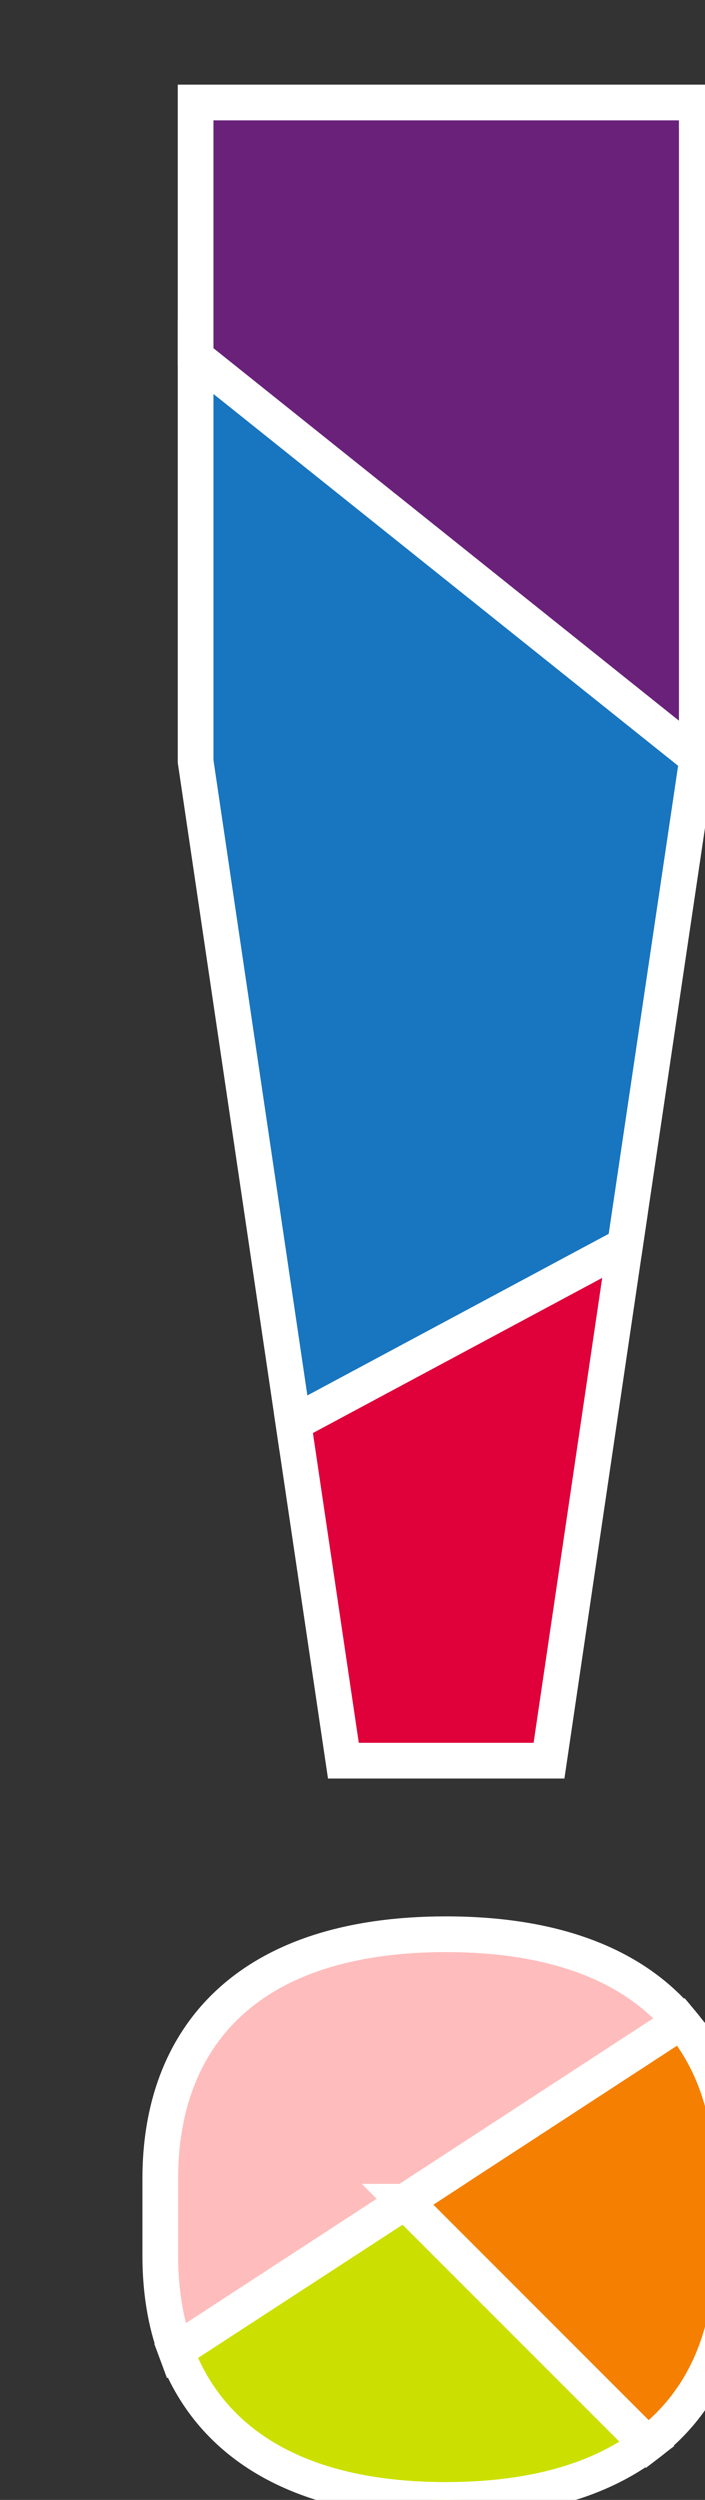 <?xml version="1.0" encoding="UTF-8"?><svg id="_レイヤー_1" xmlns="http://www.w3.org/2000/svg" viewBox="0 0 19.75 70"><rect x="0" y="0" width="19.75" height="70" fill="#333333" stroke="none"/><defs><style>.cls-1{fill:#f57f00;}.cls-1,.cls-2,.cls-3,.cls-4,.cls-5,.cls-6{stroke:#fff;stroke-miterlimit:10;}.cls-2{fill:#e0003a;}.cls-3{fill:#febdbc;}.cls-4{fill:#1875bf;}.cls-5{fill:#cbe000;}.cls-6{fill:#69217a;}</style></defs><polygon class="cls-2" points="9.62 49.3 15.38 49.3 17.51 34.87 8.22 39.85 9.62 49.3"/><path class="cls-3" d="M12.5,54.16c-5.67,0-8.01,2.97-8.01,6.84v2.16c0,.96.14,1.86.44,2.67l14.14-9.22c-1.26-1.51-3.39-2.45-6.58-2.45Z"/><polygon class="cls-4" points="19.52 21.22 5.48 9.99 5.48 21.32 8.22 39.85 17.51 34.87 19.52 21.32 19.52 21.22"/><polygon class="cls-6" points="19.52 2.87 5.48 2.87 5.48 9.99 19.52 21.22 19.52 2.87"/><path class="cls-1" d="M20.51,63.16v-2.16c0-1.69-.45-3.22-1.43-4.39l-7.73,5.04,6.79,6.79c1.63-1.24,2.36-3.12,2.36-5.28Z"/><path class="cls-5" d="M11.35,61.65l-6.42,4.18c.92,2.48,3.3,4.17,7.56,4.17,2.5,0,4.35-.58,5.64-1.56l-6.79-6.79Z"/></svg>